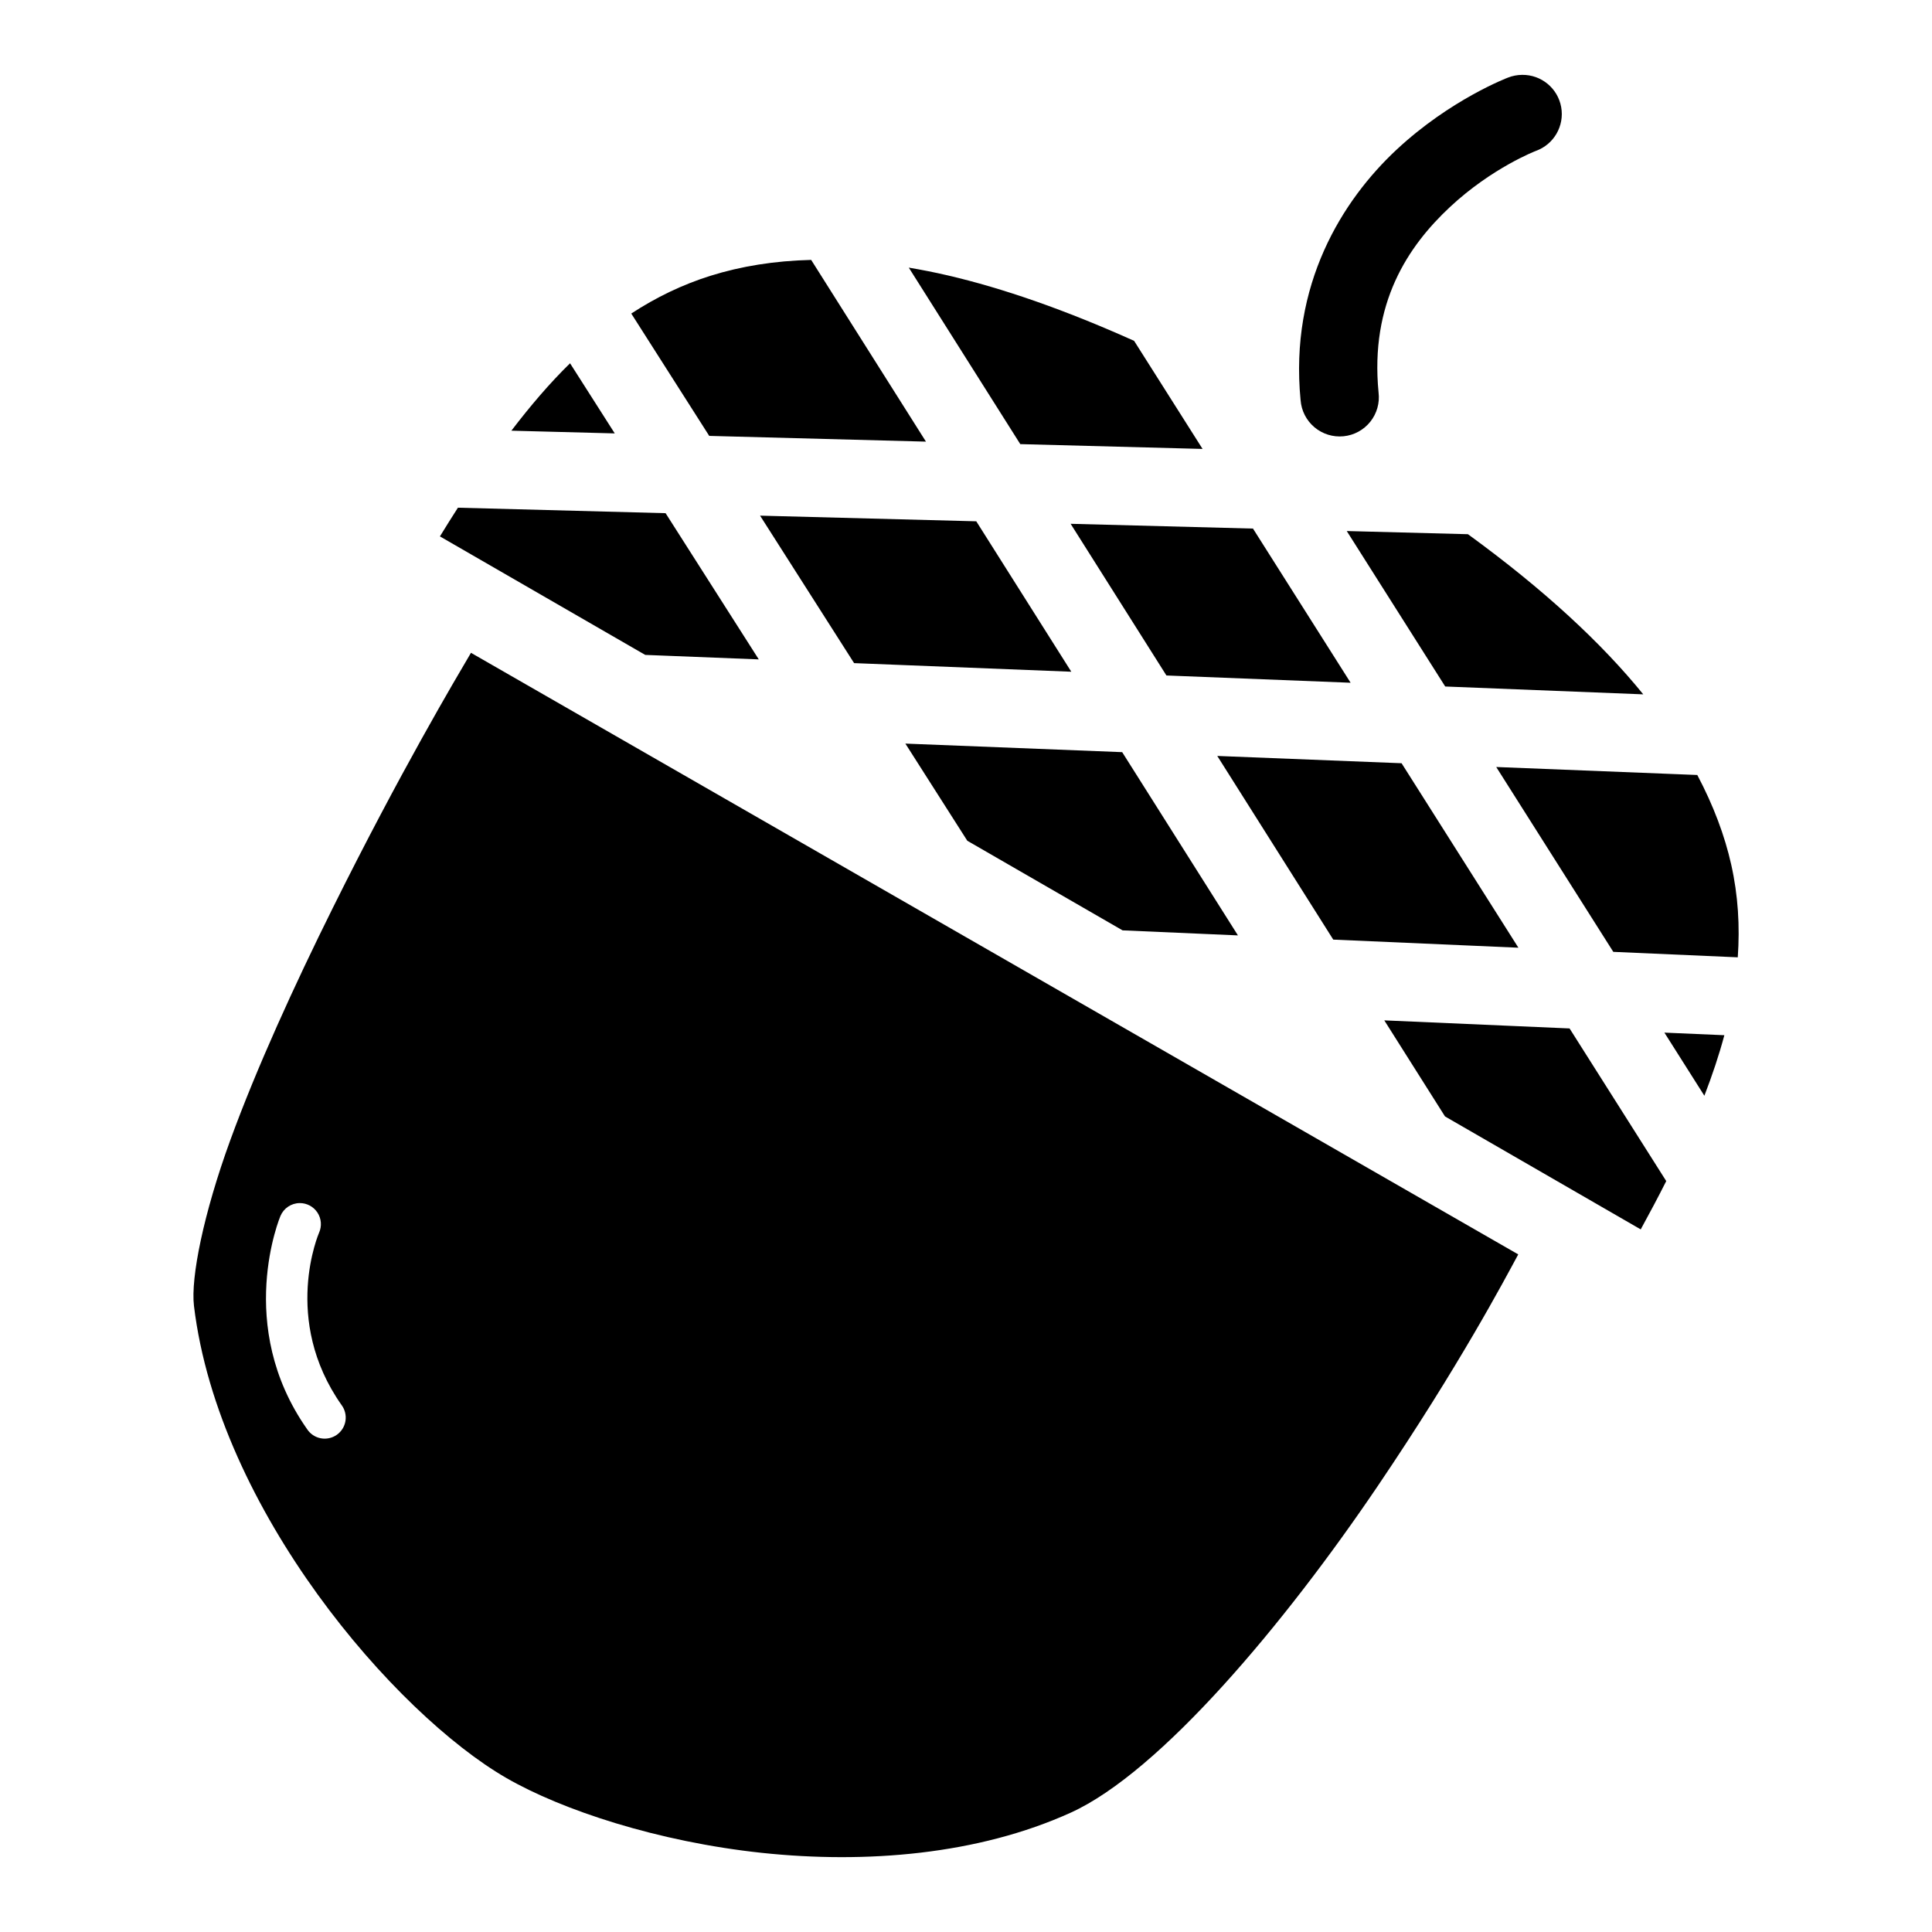 <?xml version="1.0" encoding="UTF-8"?>
<!-- Uploaded to: SVG Repo, www.svgrepo.com, Generator: SVG Repo Mixer Tools -->
<svg fill="#000000" width="800px" height="800px" version="1.1" viewBox="144 144 512 512" xmlns="http://www.w3.org/2000/svg">
 <path d="m547.38 163.84c-1.285 0.008-2.562 0.254-3.762 0.73 0 0-15.234 5.758-29.543 19.121-14.309 13.363-28.387 35.695-25.406 66.363l0.004-0.004c0.207 2.793 1.531 5.379 3.672 7.18s4.918 2.66 7.703 2.387c2.781-0.273 5.34-1.66 7.086-3.844 1.75-2.184 2.543-4.981 2.199-7.758-2.301-23.695 7.766-38.734 18.93-49.16 11.164-10.426 22.758-14.863 22.758-14.863 4.773-1.715 7.606-6.625 6.707-11.617-0.902-4.988-5.277-8.598-10.348-8.535zm-188.41 49.039c-9.797 0.234-18.629 1.691-26.621 4.188-7.559 2.363-14.535 5.762-21.055 10.027l20.66 32.422 57.434 1.52zm25.863 2.039 29.551 46.777 48.309 1.277-18.148-28.648c-18.328-8.227-34.73-13.93-49.363-17.336-3.559-0.828-6.988-1.496-10.352-2.066zm-89.762 25.355c-5.461 5.324-10.59 11.379-15.551 17.863l27.395 0.719zm-29.715 38.27c-1.598 2.516-3.195 5-4.773 7.606l54.41 31.406 30.09 1.188-24.695-38.746zm80.07 2.109 24.918 39.082 57.562 2.281-25.184-39.863zm82.301 2.16 25.387 40.195 48.812 1.926-25.871-40.855zm73.176 1.918 26.094 41.199 52.484 2.078c-11-13.547-26.172-27.668-46.461-42.438zm-232.09 32.27c-4.102 6.988-18.621 31.375-36.629 67.629-10.195 20.531-20.203 42.441-27.199 61.648-6.996 19.207-10.484 36.297-9.582 43.797 6.523 54.137 53.297 108.09 82.766 125.1 14.777 8.527 40.188 16.922 67.742 19.852 27.555 2.926 57.285 0.488 81.844-10.656 23.734-10.77 56.688-50.07 81.387-86.598 21.668-32.043 33.531-54.551 37.207-61.344zm115.12 24.059 16.414 25.75 41.141 23.742 30.578 1.336-30.676-48.562zm82.656 3.273 30.738 48.672 49.066 2.148-30.961-48.887zm73.926 2.93 31.023 48.988 32.988 1.449c0.578-8.223 0.098-16.398-1.734-24.566-1.734-7.723-4.703-15.645-8.992-23.754zm-29.664 67.145 16.09 25.457 51.867 29.938c2.363-4.305 4.625-8.57 6.762-12.805l-25.617-40.449zm74.23 3.246 10.594 16.727c2.074-5.387 3.879-10.73 5.293-16.039zm-361.67 45.184v-0.008c1.895-0.02 3.668 0.93 4.711 2.512 1.043 1.586 1.207 3.59 0.438 5.324 0 0-10.02 22.977 5.941 45.66 0.906 1.207 1.285 2.731 1.051 4.223-0.234 1.488-1.062 2.82-2.297 3.691-1.234 0.867-2.769 1.199-4.25 0.918-1.484-0.281-2.789-1.152-3.617-2.414-19.32-27.457-7.078-56.48-7.078-56.48v0.004c0.859-2.066 2.863-3.418 5.102-3.438z"/>
</svg>